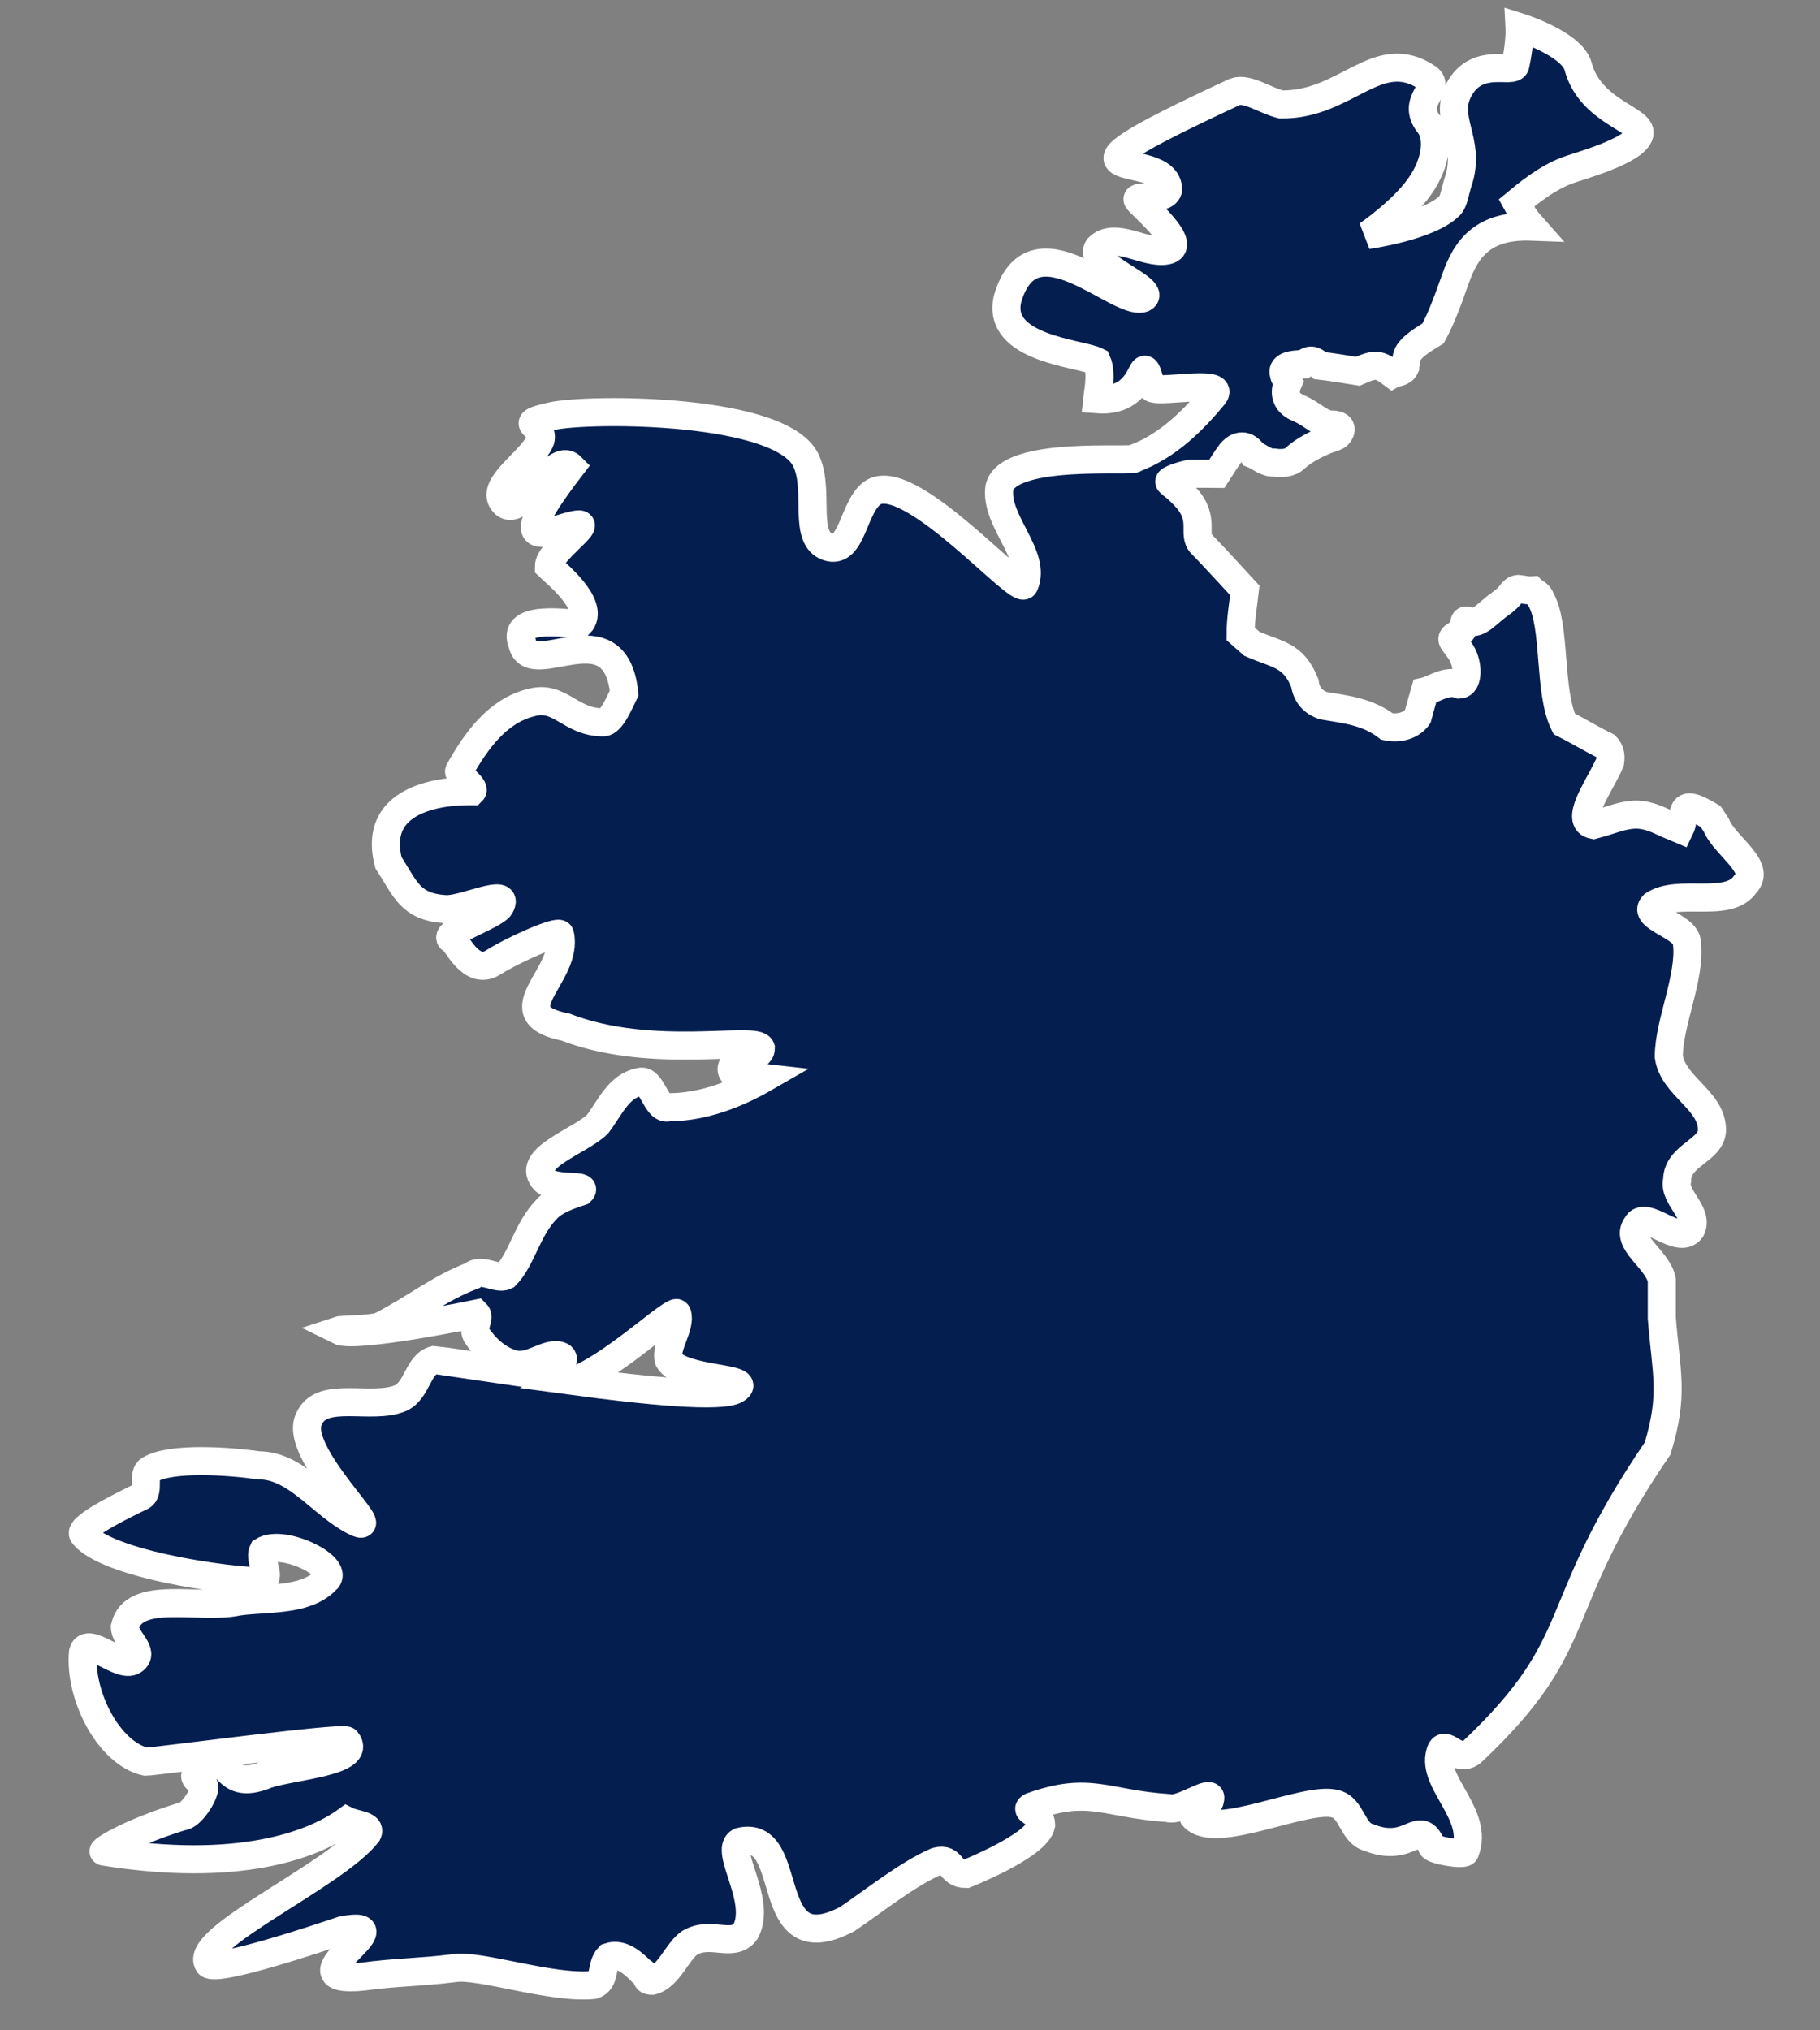 <?xml version="1.0" encoding="UTF-8"?> <svg xmlns="http://www.w3.org/2000/svg" width="26" height="29" viewBox="0 0 26 29" fill="none"><rect x="0" y="0" width="26" height="29" fill="#808080" stroke="none"/><path d="M21.708 0.388C21.708 0.388 21.72 0.604 21.648 0.93C21.619 1.059 21.138 0.816 20.871 1.231C20.582 1.679 21.032 1.994 20.831 2.595C20.787 2.728 20.771 2.876 20.712 2.936C20.413 3.237 19.536 3.357 19.536 3.357C19.536 3.357 20.019 3.027 20.273 2.675C20.528 2.323 20.556 1.953 20.413 1.773C20.145 1.436 20.602 1.261 20.393 1.111C19.675 0.629 19.241 1.504 18.301 1.492C18.062 1.432 17.823 1.251 17.643 1.311C14.534 2.756 16.699 2.066 16.687 2.715C16.627 2.896 16.149 2.755 16.269 2.876C16.448 3.057 16.966 3.518 16.667 3.578C16.368 3.638 15.93 3.297 15.691 3.538C15.511 3.779 16.567 4.14 16.328 4.26C15.97 4.38 14.755 3.056 14.396 4.26C14.216 4.983 15.432 5.042 15.671 5.163C15.751 5.342 15.673 5.681 15.671 5.704C16.448 5.765 16.268 4.862 16.448 5.524C16.448 5.644 17.524 5.403 17.344 5.644C17.046 6.005 16.687 6.366 16.209 6.547C16.209 6.607 14.396 6.426 14.276 6.968C14.216 7.45 14.814 7.931 14.635 8.352C14.575 8.533 13.021 6.727 12.483 7.028C12.184 7.209 12.184 7.931 11.826 7.811C11.467 7.69 11.706 7.029 11.527 6.607C11.228 5.824 8.419 5.825 7.881 5.945C7.343 6.066 7.781 6.045 7.721 6.286C7.602 6.587 6.964 6.948 7.203 7.189C7.442 7.43 7.92 6.426 8.16 6.667C7.101 8.043 7.936 7.519 8.259 7.49C8.459 7.472 7.841 7.881 7.841 8.092C7.901 8.152 8.535 8.652 8.279 8.914C7.976 8.887 7.301 8.808 7.462 9.195C7.582 9.737 8.786 8.675 8.917 9.897C8.857 10.017 8.737 10.318 8.618 10.318C8.14 10.318 8 9.917 7.582 10.037C7.104 10.158 6.805 10.579 6.566 11C6.506 11.06 6.805 11.241 6.745 11.301C6.685 11.301 5.266 11.243 5.55 12.324C5.789 12.685 5.851 12.956 6.367 12.986C6.624 13.001 7.304 12.661 7.144 12.946C7.069 13.08 6.256 13.34 6.466 13.428C6.527 13.453 6.73 13.946 7.044 13.748C7.349 13.556 7.982 13.28 8 13.347C8.134 13.934 7.113 14.476 8.08 14.671C9.322 15.15 10.809 14.792 10.869 14.972C10.869 15.153 10.451 15.092 10.451 15.273C10.451 15.422 10.854 15.384 10.929 15.393C10.511 15.634 10.033 15.815 9.554 15.815C9.375 15.875 9.315 15.393 9.136 15.454C8.837 15.514 8.718 15.815 8.538 16.055C8.299 16.296 7.522 16.537 7.761 16.838C7.881 17.018 8.419 16.898 8.299 17.018C8.12 17.079 7.941 17.139 7.821 17.259C7.522 17.56 7.462 17.981 7.223 18.222C7.104 18.282 6.865 18.102 6.745 18.222C6.267 18.403 5.908 18.703 5.43 18.944C5.284 18.993 4.889 18.985 4.832 19.004C5.072 19.125 6.805 18.764 6.805 18.764C6.865 18.824 6.745 18.944 6.805 19.064C6.924 19.245 7.104 19.425 7.343 19.486C7.582 19.546 7.821 19.305 8 19.365C8.12 19.405 7.954 19.555 7.861 19.666C7.073 19.552 6.231 19.425 6.207 19.425C5.968 19.486 5.968 19.847 5.729 19.967C5.31 20.148 4.593 19.847 4.414 20.268C4.175 20.75 5.55 21.973 5.071 21.733C4.593 21.492 4.235 20.93 3.697 20.93C3.278 20.87 2.442 20.81 2.143 20.99C2.023 21.05 2.143 21.311 2.023 21.371C1.904 21.432 1.127 21.793 1.186 21.913C1.545 22.395 3.697 22.635 3.757 22.575C3.876 22.515 3.697 22.274 3.757 22.154C4.055 21.973 4.892 22.394 4.653 22.575C4.354 22.876 3.816 22.816 3.398 22.876C2.86 22.996 1.904 22.695 1.784 23.237C1.784 23.418 2.083 23.598 1.904 23.718C1.724 23.839 1.246 23.357 1.186 23.598C1.127 24.2 1.545 25.042 2.083 25.163C2.203 25.163 4.892 24.802 4.952 24.862C5.191 25.163 4.175 25.223 3.816 25.343C3.099 25.644 3.338 24.862 2.8 25.343C2.74 25.404 2.92 25.464 2.92 25.524C2.92 25.644 2.721 25.945 2.601 25.945C1.824 26.186 1.425 26.447 1.485 26.447C3.384 26.752 4.459 26.363 4.952 26.005C5.072 26.066 5.311 26.065 5.251 26.186C4.785 26.79 2.74 27.69 2.979 28.051C3.099 28.172 4.533 27.69 4.892 27.57C5.849 27.389 3.995 28.352 5.191 28.232C5.61 28.172 6.008 28.172 6.486 28.112C6.845 28.051 7.88 28.413 8.478 28.352C8.658 28.292 8.578 28.072 8.698 27.951C8.877 27.891 9.036 28.031 9.156 28.152C9.275 28.212 9.196 28.292 9.315 28.292C9.554 28.232 9.674 27.871 9.853 27.75C10.152 27.57 10.471 27.831 10.65 27.59C10.893 27.143 10.335 26.429 10.57 26.306C11.397 26.105 10.849 28.072 12.104 27.41C12.463 27.169 12.961 26.768 13.38 26.587C13.619 26.527 13.559 26.767 13.798 26.767C13.798 26.767 14.814 26.366 14.874 26.065C14.874 25.885 14.615 25.865 14.734 25.805C15.572 25.504 15.79 25.765 16.687 25.825C16.866 25.885 17.345 25.524 17.285 25.704C17.285 25.825 16.986 25.825 17.046 25.945C17.345 26.306 18.659 25.644 19.078 25.765C19.317 25.825 19.317 26.186 19.556 26.246C20.154 26.487 20.273 25.945 20.453 26.366C20.453 26.427 20.931 26.507 20.931 26.447C21.135 25.921 20.453 25.464 20.572 25.042C20.632 24.802 20.808 25.205 21.03 25.022C22.731 23.412 22.076 23.04 23.68 20.689C23.919 19.907 23.8 19.607 23.74 18.824V18.282C23.68 17.981 23.202 17.741 23.381 17.5C23.501 17.259 23.979 17.801 24.158 17.56C24.278 17.319 23.899 17.099 23.959 16.858C23.959 16.497 24.457 16.437 24.457 16.136C24.457 15.714 23.899 15.514 23.84 15.092C23.84 14.611 24.158 13.949 24.099 13.468C24.099 13.227 23.441 13.107 23.62 12.926C23.979 12.685 24.696 12.986 24.935 12.625C25.174 12.384 24.637 12.084 24.517 11.783L24.437 11.662C23.942 11.363 24.097 11.646 23.999 11.843C23.92 11.809 23.835 11.779 23.76 11.742C23.562 11.647 23.425 11.622 23.282 11.642C23.13 11.66 22.985 11.725 22.764 11.783C22.726 11.775 22.701 11.764 22.684 11.742C22.565 11.594 22.898 11.143 23.003 10.88C23.018 10.774 22.992 10.711 22.943 10.659C22.727 10.552 22.523 10.428 22.345 10.338C22.116 9.877 22.233 8.922 22.007 8.553C21.992 8.484 21.915 8.461 21.887 8.432C21.821 8.436 21.753 8.419 21.688 8.412C21.595 8.422 21.602 8.507 21.449 8.613C21.245 8.755 21.125 8.931 20.991 8.874C20.857 8.817 20.979 8.976 20.831 9.054C20.683 9.132 20.758 9.138 20.871 9.315C20.984 9.492 20.975 9.772 20.851 9.777C20.657 9.704 20.49 9.847 20.353 9.877C20.316 10.001 20.281 10.139 20.253 10.238C20.183 10.337 20.026 10.421 19.815 10.378C19.541 10.168 19.249 10.136 18.899 10.078C18.786 10.035 18.668 9.955 18.64 9.756C18.474 9.345 18.245 9.354 17.883 9.195L17.723 9.054C17.724 8.83 17.758 8.659 17.783 8.433C17.783 8.433 17.305 7.911 17.165 7.771C17.026 7.63 17.225 7.419 16.946 7.109C16.83 6.979 16.743 6.924 16.707 6.888C16.671 6.852 16.908 6.786 16.986 6.768C17.128 6.765 17.384 6.768 17.384 6.768C17.447 6.673 17.509 6.565 17.584 6.467C17.71 6.318 17.839 6.373 17.902 6.487C17.985 6.519 18.09 6.617 18.201 6.607C18.319 6.624 18.431 6.613 18.5 6.547C18.626 6.428 18.806 6.343 18.939 6.286C18.95 6.283 19.096 6.233 19.098 6.226C19.137 6.203 19.223 6.071 19.038 6.065C18.853 6.06 18.778 5.926 18.54 5.825C18.355 5.745 18.341 5.599 18.401 5.464C18.374 5.423 18.348 5.389 18.341 5.343C18.305 5.236 18.439 5.199 18.62 5.203C18.707 5.131 18.759 5.129 18.859 5.223C19.038 5.244 19.212 5.273 19.397 5.303C19.653 5.188 19.701 5.199 19.895 5.343C19.946 5.315 20.035 5.328 20.074 5.243C20.074 5.198 20.092 5.167 20.094 5.123C20.098 5.005 20.259 4.891 20.473 4.762C20.564 4.592 20.641 4.415 20.793 3.982C20.944 3.549 21.188 3.21 21.887 3.237C21.731 3.061 21.758 3.058 21.668 2.896C21.794 2.792 22.071 2.555 22.385 2.435C22.532 2.378 23.369 2.158 23.421 1.913C23.466 1.704 22.719 1.6 22.545 0.95C22.457 0.623 21.708 0.388 21.708 0.388L21.708 0.388ZM9.634 18.764C9.662 18.75 9.668 18.751 9.674 18.764C9.734 18.944 9.494 19.245 9.554 19.426C9.734 19.727 10.809 19.666 10.511 19.847C10.297 19.97 9.233 19.866 8.199 19.727C8.743 19.506 9.439 18.856 9.634 18.764H9.634Z" fill="#051E50" stroke="white" stroke-width="0.401"></path></svg> 